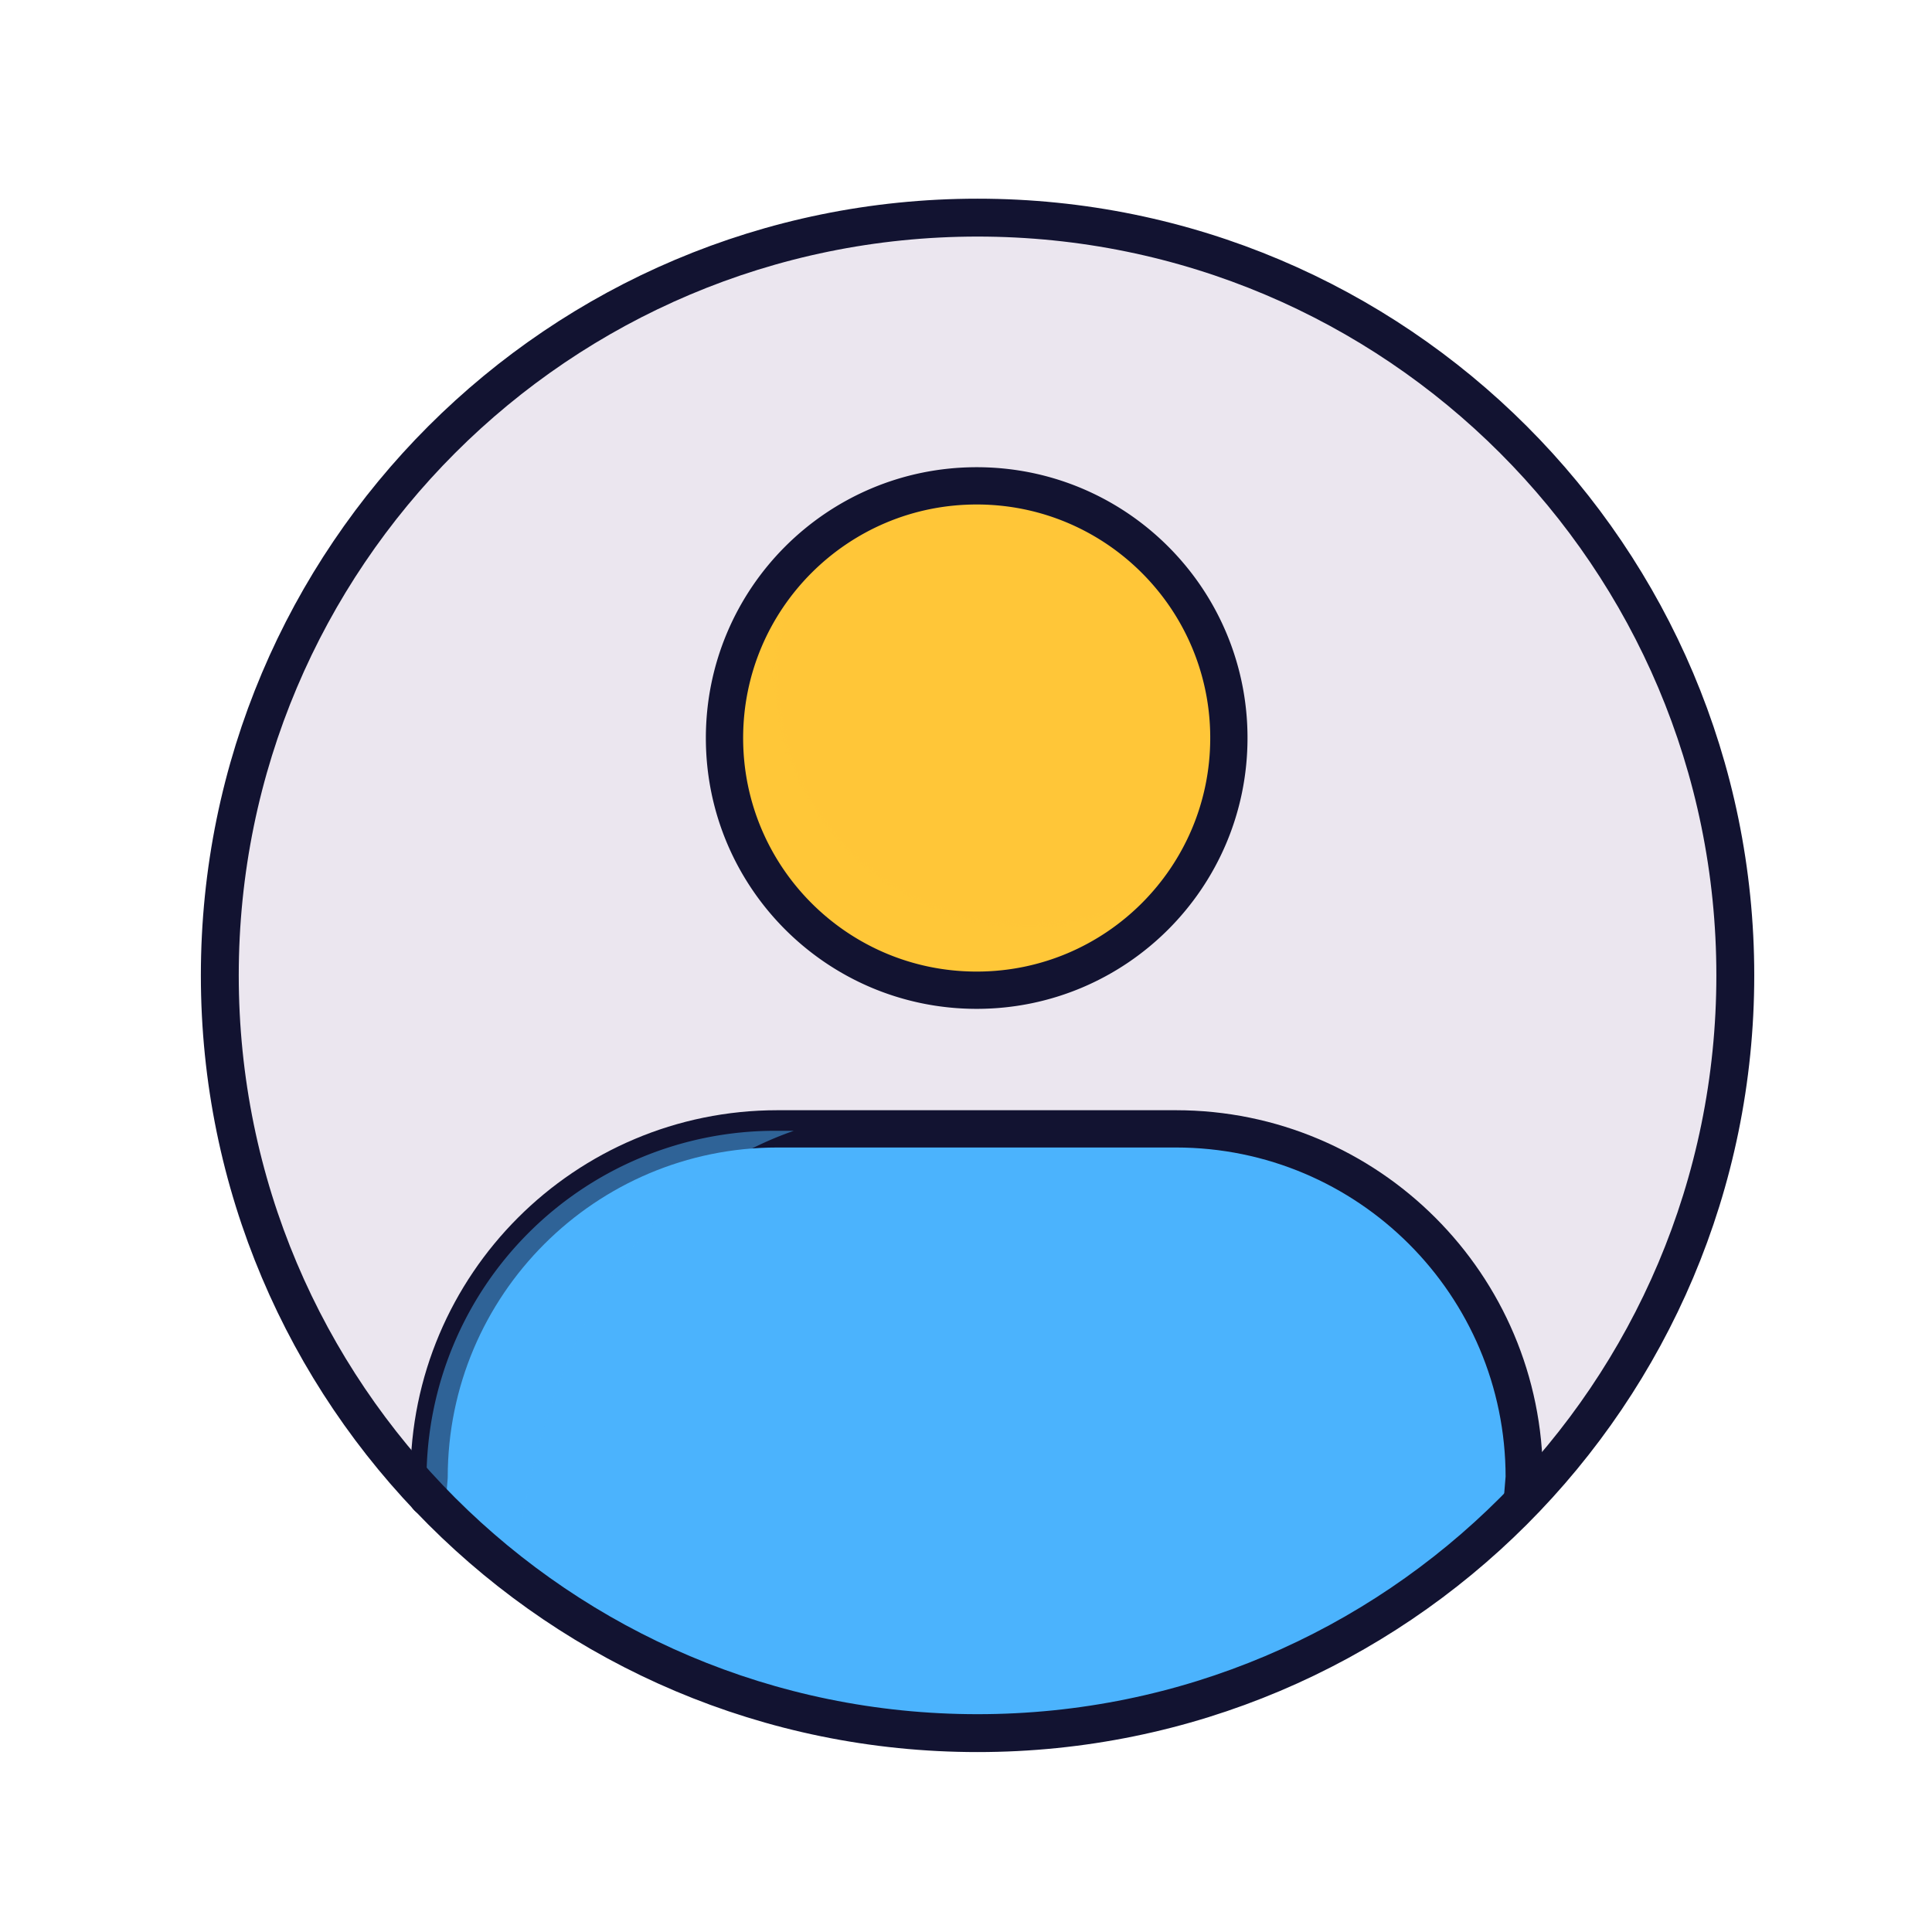 <svg xmlns="http://www.w3.org/2000/svg" width="430" height="430" style="width:100%;height:100%;transform:translate3d(0,0,0);content-visibility:visible" viewBox="0 0 430 430"><defs><mask id="v" mask-type="alpha"><use xmlns:ns1="http://www.w3.org/1999/xlink" ns1:href="#a"/></mask><mask id="u" mask-type="alpha"><use xmlns:ns2="http://www.w3.org/1999/xlink" ns2:href="#b"/></mask><mask id="t" mask-type="alpha"><use xmlns:ns3="http://www.w3.org/1999/xlink" ns3:href="#c"/></mask><mask id="s" mask-type="alpha"><use xmlns:ns4="http://www.w3.org/1999/xlink" ns4:href="#d"/></mask><mask id="r" mask-type="alpha"><use xmlns:ns5="http://www.w3.org/1999/xlink" ns5:href="#__lottie_element_3225"/></mask><mask id="q" mask-type="alpha"><use xmlns:ns6="http://www.w3.org/1999/xlink" ns6:href="#__lottie_element_3228"/></mask><mask id="o" mask-type="alpha"><g filter="url(#e)"><path fill="#fff" d="M0 0h430v430H0z" opacity="0"/><use xmlns:ns7="http://www.w3.org/1999/xlink" ns7:href="#f"/></g></mask><mask id="n" mask-type="alpha"><use xmlns:ns8="http://www.w3.org/1999/xlink" ns8:href="#g"/></mask><mask id="l" mask-type="alpha"><use xmlns:ns9="http://www.w3.org/1999/xlink" ns9:href="#h"/></mask><clipPath id="i"><path d="M0 0h430v430H0z"/></clipPath><clipPath id="p"><path d="M0 0h430v430H0z"/></clipPath><clipPath id="m"><path d="M0 0h430v430H0z"/></clipPath><clipPath id="k"><path d="M0 0h430v430H0z"/></clipPath><clipPath id="j"><path d="M0 0h430v430H0z"/></clipPath><g id="a" style="display:none"><path/><path fill-opacity="0" stroke-linecap="round" stroke-linejoin="round"/></g><g id="b" style="display:none"><path/><path fill-opacity="0" stroke-linecap="round" stroke-linejoin="round" class="primary"/></g><g id="d" style="display:none"><path/><path fill-opacity="0" stroke-linecap="round" stroke-linejoin="round"/></g><g id="g" style="display:block"><path fill="red" d="M386.204 217.086c0 93.133-75.5 168.632-168.632 168.632S48.94 310.218 48.94 217.086s75.5-168.632 168.632-168.632 168.632 75.5 168.632 168.632z"/><path fill-opacity="0" stroke="#131432" stroke-linecap="round" stroke-linejoin="round" stroke-width="0" d="M386.204 217.086c0 93.133-75.5 168.632-168.632 168.632S48.94 310.218 48.94 217.086s75.5-168.632 168.632-168.632 168.632 75.5 168.632 168.632z"/></g><g id="h" style="display:none"><path/><path fill-opacity="0" stroke-linecap="round" stroke-linejoin="round"/></g><path id="c" style="display:none"/><path id="f" fill="#FFC738" d="M271.883 113.684a55.9 55.9 0 0 1 13.125 36.074c0 30.996-25.133 56.13-56.13 56.13-30.996 0-56.13-25.134-56.13-56.13 0-30.997 25.128-56.13 56.13-56.13 17.263 0 32.706 7.793 43.005 20.056" style="display:block"/><filter id="e" width="100%" height="100%" x="0%" y="0%" filterUnits="objectBoundingBox"><feComponentTransfer in="SourceGraphic"><feFuncA tableValues="1.0 0.0" type="table"/></feComponentTransfer></filter></defs><g clip-path="url(#i)"><g clip-path="url(#j)" style="display:none"><path class="quaternary" style="display:none"/><path class="secondary" style="display:none"/><path class="secondary" style="mix-blend-mode:multiply;display:none"/><path fill="none" class="primary" style="display:none"/><path class="tertiary" style="display:none"/><path class="tertiary" style="mix-blend-mode:multiply;display:none"/><path fill="none" class="primary" style="display:none"/><path fill="none" class="primary" style="display:none"/></g><g clip-path="url(#k)" style="display:none"><path class="quaternary" style="display:none"/><path class="secondary" style="display:none"/><path class="secondary" style="mix-blend-mode:multiply;display:none"/><g mask="url(#l)" style="display:none"><path fill="none" class="primary"/></g><path class="tertiary" style="display:none"/><path class="tertiary" style="mix-blend-mode:multiply;display:none"/><path fill="none" class="primary" style="display:none"/><path fill="none" class="primary" style="display:none"/></g><g clip-path="url(#m)" style="display:block"><path fill="#EBE6EF" d="M50.04.75c0 27.614-22.386 50-50 50s-50-22.386-50-50 22.386-50 50-50 50 22.386 50 50z" class="quaternary" style="display:block" transform="translate(217.437 214.557) scale(3.373)"/><g mask="url(#n)" style="display:block"><path fill="#4BB3FD" d="M200.952 400.224H95.019l.482-71.435c0-42.822 34.718-77.54 77.54-77.54h88.67c42.822 0 77.54 34.718 77.54 77.54l-.48 71.435H200.95" class="secondary"/></g><path fill="none" stroke="#121331" stroke-linecap="round" stroke-linejoin="round" stroke-width="1.5" d="m-12.533 30.57.066-.801c0-7.742 6.277-14.019 14.019-14.019h16.031c7.742 0 14.019 6.277 14.019 14.019l-.066.801" class="primary" style="display:block" transform="translate(164.457 164.133) scale(5.531)"/><g opacity=".5" style="mix-blend-mode:multiply;display:block"><path fill="#4BB3FD" d="M172.47 251.68h4.21c-42.37 14.74-57.42 60.48-62.27 98.15a170.311 170.311 0 0 1-19.63-17.62l.15-2.99a77.551 77.551 0 0 1 77.54-77.54z" class="secondary" opacity="1"/></g><path fill="none" stroke="#121331" stroke-linecap="round" stroke-linejoin="round" stroke-width="2.5" d="M50.04.75c0 27.614-22.386 50-50 50s-50-22.386-50-50 22.386-50 50-50 50 22.386 50 50z" class="primary" style="display:block" transform="translate(217.437 214.557) scale(3.373)"/><path fill="#FFC738" d="M260.384 128.186a55.9 55.9 0 0 1 13.125 36.074c0 30.997-25.134 56.13-56.13 56.13-30.996 0-56.13-25.133-56.13-56.13 0-30.996 25.128-56.13 56.13-56.13 17.263 0 32.706 7.794 43.005 20.056" class="tertiary" style="display:block"/><g fill="#FFC738" mask="url(#o)" style="display:block"><path d="M260.384 128.186a55.9 55.9 0 0 1 13.125 36.074c0 30.997-25.134 56.13-56.13 56.13-30.996 0-56.13-25.133-56.13-56.13 0-30.996 25.128-56.13 56.13-56.13 17.263 0 32.706 7.794 43.005 20.056" class="tertiary"/><path fill-opacity=".5" d="M15.673-9.749a10.107 10.107 0 0 1 2.373 6.522c0 5.604-4.544 10.148-10.148 10.148S-2.25 2.377-2.25-3.227 2.293-13.375 7.898-13.375c3.121 0 5.913 1.409 7.775 3.626" class="tertiary" style="mix-blend-mode:multiply" transform="translate(173.694 182.11) scale(5.531)"/></g><path fill="none" stroke="#121331" stroke-linecap="round" stroke-linejoin="round" stroke-width="1.5" d="M15.673-9.749a10.107 10.107 0 0 1 2.373 6.522s0 0 0 0c0 5.604-4.544 10.148-10.148 10.148S-2.25 2.377-2.25-3.227 2.293-13.375 7.898-13.375c3.121 0 5.913 1.409 7.775 3.626" class="primary" style="display:block" transform="translate(173.694 182.11) scale(5.531)"/></g><g clip-path="url(#p)" style="display:none"><path class="quaternary" style="display:none"/><g mask="url(#q)" style="display:none"><path class="tertiary"/></g><g mask="url(#r)" style="mix-blend-mode:multiply;display:none"><path class="tertiary"/></g><g mask="url(#s)" style="display:none"><path fill="none" class="primary"/></g><g mask="url(#t)" style="display:none"><path class="secondary"/></g><g mask="url(#u)" style="mix-blend-mode:multiply;display:none"><path class="secondary"/></g><g mask="url(#v)" style="display:none"><path fill="none" class="primary"/></g><path fill="none" class="primary" style="display:none"/></g></g></svg>